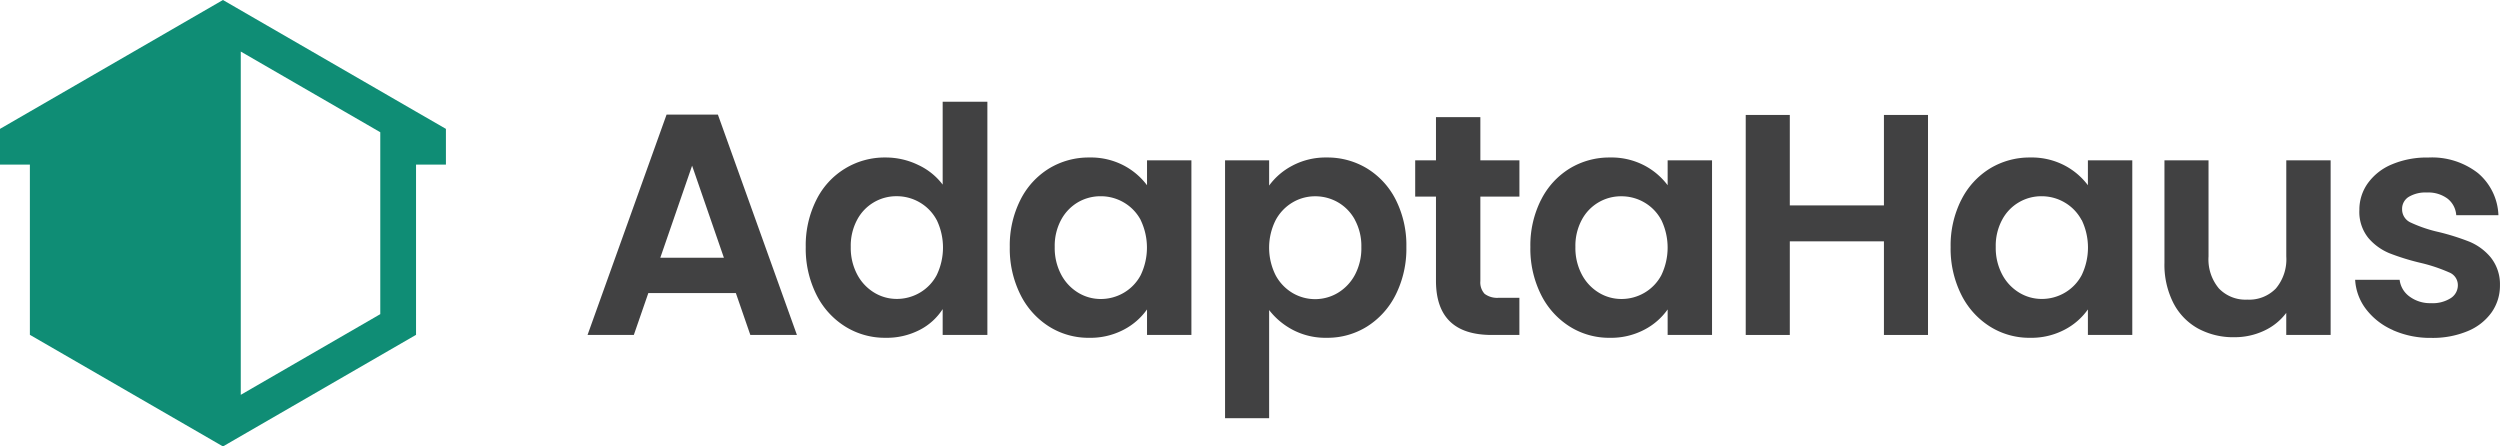 <svg xmlns="http://www.w3.org/2000/svg" width="224" height="40"><g data-name="Group 1315"><path data-name="Path 5846" d="m21.573 4.619 12.5 7.229v16.3l-12.5 7.229ZM19.975 0 0 11.547v3.2h2.677V30l17.3 10 17.3-10V14.747h2.677v-3.2L37.273 10Z" fill="#0f8d75"/><path data-name="Path 5847" d="M65.932 26.256h-7.841l-1.3 3.756h-4.147l7.08-19.741h4.6l7.08 19.741H67.23Zm-1.071-3.163-2.849-8.247-2.849 8.247Z" fill="#414142"/><path data-name="Path 5848" d="M73.139 17.925a6.812 6.812 0 0 1 6.219-3.813 6.634 6.634 0 0 1 2.905.664 5.811 5.811 0 0 1 2.2 1.765V9.113h4.006v20.9h-4.006v-2.317a5.351 5.351 0 0 1-2.059 1.864 6.446 6.446 0 0 1-3.074.706 6.7 6.7 0 0 1-3.61-1.017 7.068 7.068 0 0 1-2.581-2.868 9.21 9.21 0 0 1-.945-4.25 9.062 9.062 0 0 1 .945-4.208m10.789 1.793a3.983 3.983 0 0 0-1.523-1.581 4.065 4.065 0 0 0-2.059-.554 3.965 3.965 0 0 0-3.54 2.1 4.914 4.914 0 0 0-.578 2.443 5.076 5.076 0 0 0 .578 2.471 4.156 4.156 0 0 0 1.523 1.623 3.86 3.86 0 0 0 2.017.565 4.065 4.065 0 0 0 2.059-.551 3.978 3.978 0 0 0 1.523-1.582 5.693 5.693 0 0 0 0-4.942" fill="#414142"/><path data-name="Path 5849" d="M91.421 17.925a6.925 6.925 0 0 1 2.567-2.824 6.826 6.826 0 0 1 3.625-.989 6.363 6.363 0 0 1 3.06.706 6.213 6.213 0 0 1 2.1 1.779v-2.231h3.977v15.646h-3.977v-2.287a5.88 5.88 0 0 1-2.1 1.822 6.423 6.423 0 0 1-3.089.72 6.631 6.631 0 0 1-3.6-1.017 7.1 7.1 0 0 1-2.563-2.867 9.21 9.21 0 0 1-.945-4.25 9.061 9.061 0 0 1 .945-4.208m10.789 1.793a3.989 3.989 0 0 0-1.523-1.581 4.066 4.066 0 0 0-2.066-.554 4 4 0 0 0-2.031.537 4.041 4.041 0 0 0-1.509 1.568 4.914 4.914 0 0 0-.578 2.443 5.076 5.076 0 0 0 .578 2.471 4.16 4.16 0 0 0 1.523 1.623 3.86 3.86 0 0 0 2.017.565 4.066 4.066 0 0 0 2.059-.551 3.984 3.984 0 0 0 1.523-1.582 5.7 5.7 0 0 0 0-4.942" fill="#414142"/><path data-name="Path 5850" d="M115.815 14.832a6.363 6.363 0 0 1 3.06-.72 6.828 6.828 0 0 1 3.625.989 6.956 6.956 0 0 1 2.567 2.81 9.049 9.049 0 0 1 .944 4.222 9.221 9.221 0 0 1-.944 4.25 7.113 7.113 0 0 1-2.567 2.866 6.68 6.68 0 0 1-3.625 1.017 6.3 6.3 0 0 1-3.032-.706 6.493 6.493 0 0 1-2.129-1.779v9.687h-3.949v-23.1h3.949v2.259a6 6 0 0 1 2.1-1.793m5.585 4.858a4.01 4.01 0 0 0-1.523-1.568 4.075 4.075 0 0 0-2.045-.537 3.939 3.939 0 0 0-2.017.551 4.085 4.085 0 0 0-1.523 1.6 5.512 5.512 0 0 0 0 4.914 4.082 4.082 0 0 0 1.523 1.6 3.975 3.975 0 0 0 4.062-.014 4.187 4.187 0 0 0 1.523-1.609 5.057 5.057 0 0 0 .578-2.485 4.917 4.917 0 0 0-.578-2.443" fill="#414142"/><path data-name="Path 5851" d="M132.64 17.614v7.569a1.5 1.5 0 0 0 .381 1.144 1.866 1.866 0 0 0 1.283.353h1.833v3.332h-2.482q-4.992 0-4.992-4.858v-7.54h-1.862v-3.248h1.862v-3.869h3.977v3.869h3.5v3.248Z" fill="#414142"/><path data-name="Path 5852" d="M138.07 17.925a6.928 6.928 0 0 1 2.567-2.824 6.825 6.825 0 0 1 3.624-.989 6.362 6.362 0 0 1 3.06.706 6.216 6.216 0 0 1 2.1 1.779v-2.231h3.977v15.646h-3.977v-2.287a5.874 5.874 0 0 1-2.1 1.822 6.421 6.421 0 0 1-3.088.72 6.63 6.63 0 0 1-3.6-1.017 7.105 7.105 0 0 1-2.567-2.866 9.214 9.214 0 0 1-.945-4.25 9.065 9.065 0 0 1 .945-4.208m10.789 1.793a3.985 3.985 0 0 0-1.523-1.581 4.064 4.064 0 0 0-2.059-.551 3.965 3.965 0 0 0-3.539 2.1 4.911 4.911 0 0 0-.578 2.443 5.073 5.073 0 0 0 .578 2.471 4.156 4.156 0 0 0 1.523 1.623 3.86 3.86 0 0 0 2.017.565 4.064 4.064 0 0 0 2.059-.551 3.981 3.981 0 0 0 1.523-1.582 5.7 5.7 0 0 0 0-4.942" fill="#414142"/><path data-name="Path 5853" d="M172.749 10.299v19.713H168.8v-8.388h-8.434v8.388h-3.949V10.299h3.949v8.106h8.434v-8.106Z" fill="#414142"/><path data-name="Path 5854" d="M175.725 17.925a6.927 6.927 0 0 1 2.567-2.824 6.825 6.825 0 0 1 3.624-.989 6.361 6.361 0 0 1 3.06.706 6.217 6.217 0 0 1 2.1 1.779v-2.231h3.977v15.646h-3.977v-2.287a5.875 5.875 0 0 1-2.1 1.822 6.421 6.421 0 0 1-3.088.72 6.63 6.63 0 0 1-3.6-1.017 7.1 7.1 0 0 1-2.567-2.866 9.213 9.213 0 0 1-.945-4.25 9.065 9.065 0 0 1 .945-4.208m10.789 1.793a3.985 3.985 0 0 0-1.523-1.581 4.064 4.064 0 0 0-2.051-.555 3.964 3.964 0 0 0-3.539 2.1 4.911 4.911 0 0 0-.578 2.443 5.073 5.073 0 0 0 .578 2.471 4.156 4.156 0 0 0 1.523 1.623 3.86 3.86 0 0 0 2.017.565 4.064 4.064 0 0 0 2.059-.551 3.98 3.98 0 0 0 1.523-1.582 5.695 5.695 0 0 0 0-4.942" fill="#414142"/><path data-name="Path 5855" d="M208.825 14.366v15.646h-3.977v-1.977a5.216 5.216 0 0 1-1.989 1.6 6.178 6.178 0 0 1-2.666.579 6.6 6.6 0 0 1-3.244-.777 5.469 5.469 0 0 1-2.214-2.287 7.564 7.564 0 0 1-.8-3.6v-9.184h3.949v8.614a4.057 4.057 0 0 0 .931 2.866 3.292 3.292 0 0 0 2.539 1 3.328 3.328 0 0 0 2.566-1 4.057 4.057 0 0 0 .931-2.866v-8.614Z" fill="#414142"/><path data-name="Path 5856" d="M214.406 29.575a6.084 6.084 0 0 1-2.412-1.878 4.767 4.767 0 0 1-.973-2.627h3.985a2.169 2.169 0 0 0 .889 1.5 3.085 3.085 0 0 0 1.932.593 2.994 2.994 0 0 0 1.763-.452 1.367 1.367 0 0 0 .634-1.158 1.221 1.221 0 0 0-.775-1.144 14.575 14.575 0 0 0-2.468-.833 20.915 20.915 0 0 1-2.863-.876 4.961 4.961 0 0 1-1.918-1.384 3.716 3.716 0 0 1-.8-2.513 4.058 4.058 0 0 1 .748-2.372 5.018 5.018 0 0 1 2.143-1.694 8.03 8.03 0 0 1 3.286-.622 6.7 6.7 0 0 1 4.456 1.4 5.182 5.182 0 0 1 1.826 3.768h-3.78a2.05 2.05 0 0 0-.776-1.483 2.881 2.881 0 0 0-1.847-.551 2.911 2.911 0 0 0-1.65.4 1.261 1.261 0 0 0-.578 1.1 1.293 1.293 0 0 0 .79 1.2 12.184 12.184 0 0 0 2.454.833 20.875 20.875 0 0 1 2.792.876 4.938 4.938 0 0 1 1.9 1.4 3.844 3.844 0 0 1 .832 2.5 4.15 4.15 0 0 1-.747 2.429 4.921 4.921 0 0 1-2.144 1.681 8.112 8.112 0 0 1-3.258.607 8.234 8.234 0 0 1-3.441-.692" fill="#414142"/></g></svg>